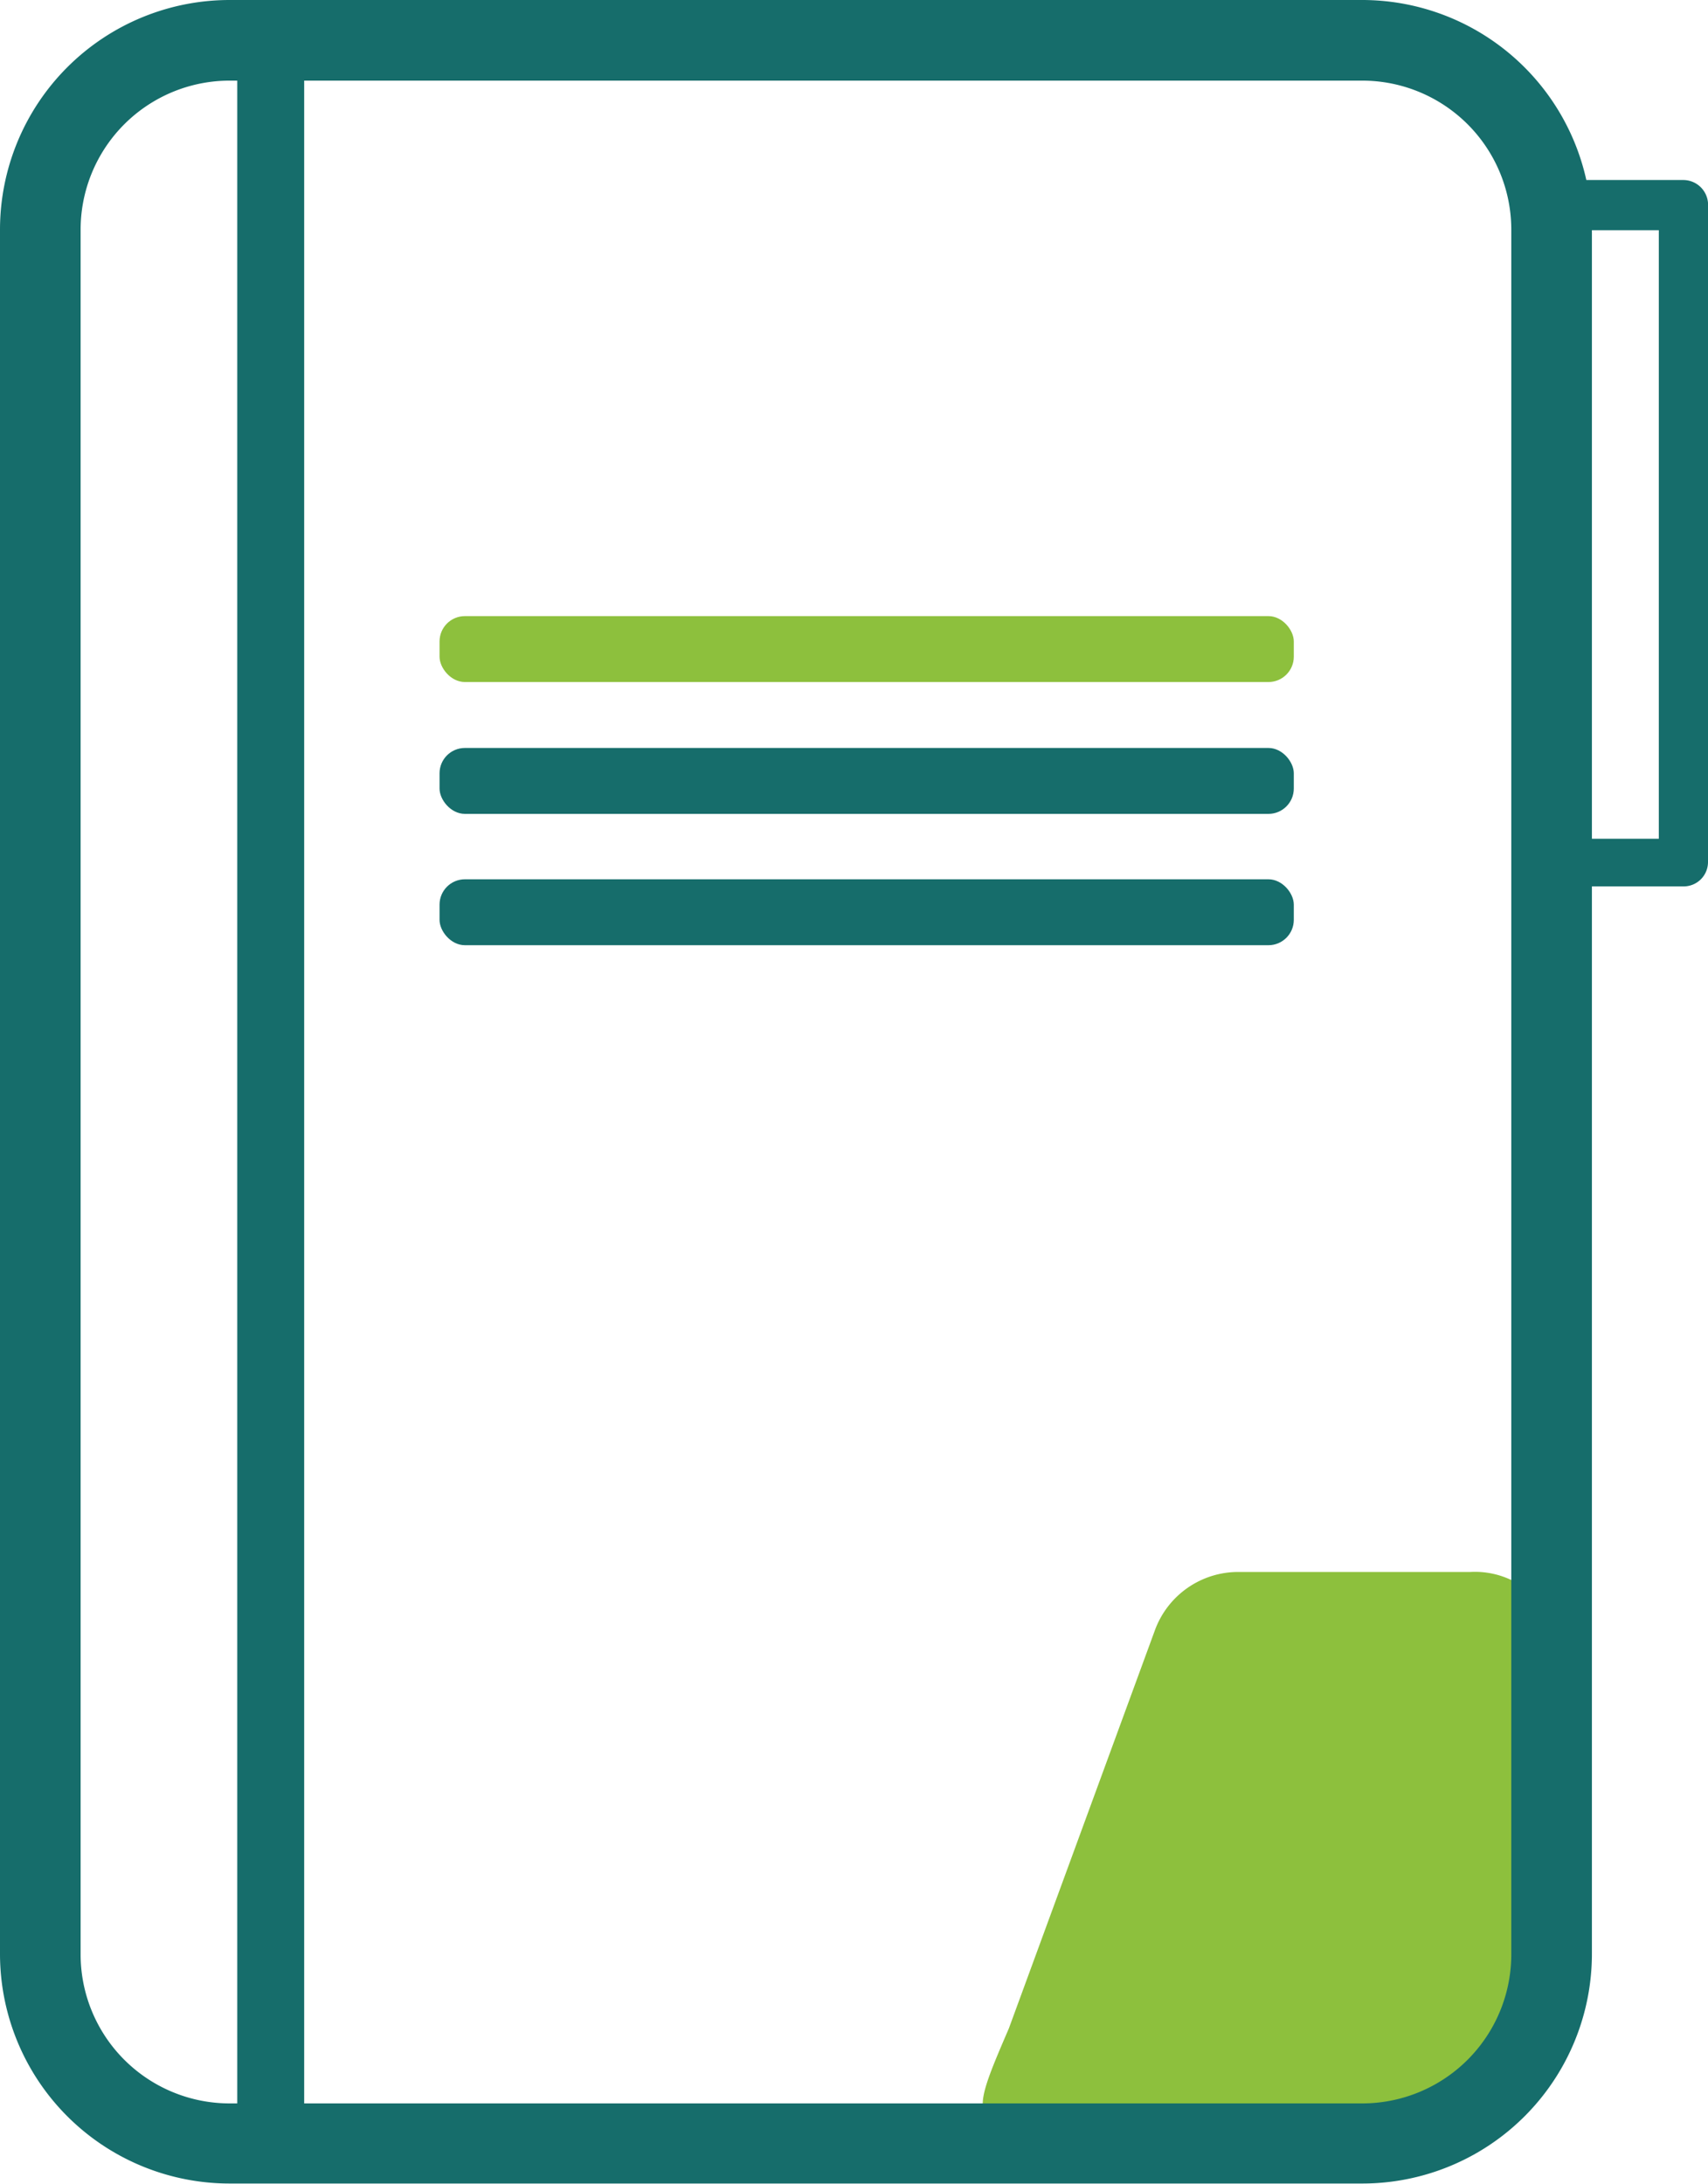 <svg xmlns="http://www.w3.org/2000/svg" viewBox="0 0 33.69 43.07"><defs><style>.cls-1{fill:#8dc03d;}.cls-2{fill:#166d6b;}</style></defs><title>Recurso 45</title><g id="Capa_2" data-name="Capa 2"><g id="icons"><rect class="cls-1" x="8.67" y="12.15" width="16.85" height="1.3" rx="0.5"/><rect class="cls-2" x="8.67" y="14.75" width="16.85" height="1.3" rx="0.5"/><rect class="cls-2" x="8.67" y="17.34" width="16.85" height="1.3" rx="0.5"/><path class="cls-1" d="M30.71,40.42A1.67,1.67,0,0,1,29,42H21.58c-2.54,0-2.54,0-1.68-2l2.88-7.85A1.75,1.75,0,0,1,24.45,31H29a1.67,1.67,0,0,1,1.76,1.55Z"/><path class="cls-2" d="M33.2,3.55H31.29A4.53,4.53,0,0,0,26.87,0H4.53A4.53,4.53,0,0,0,0,4.53v34a4.53,4.53,0,0,0,4.53,4.53H26.87a4.53,4.53,0,0,0,4.53-4.53V17.48h1.8a.48.48,0,0,0,.49-.48V4A.49.49,0,0,0,33.2,3.55ZM4.68,41.48H4.53a2.94,2.94,0,0,1-2.94-2.94v-34A2.94,2.94,0,0,1,4.53,1.59h.15Zm25.13-2.94a2.94,2.94,0,0,1-2.94,2.94H6V1.59H26.87a2.94,2.94,0,0,1,2.94,2.94Zm2.91-22H31.4v-12h1.32Z"/></g></g></svg>